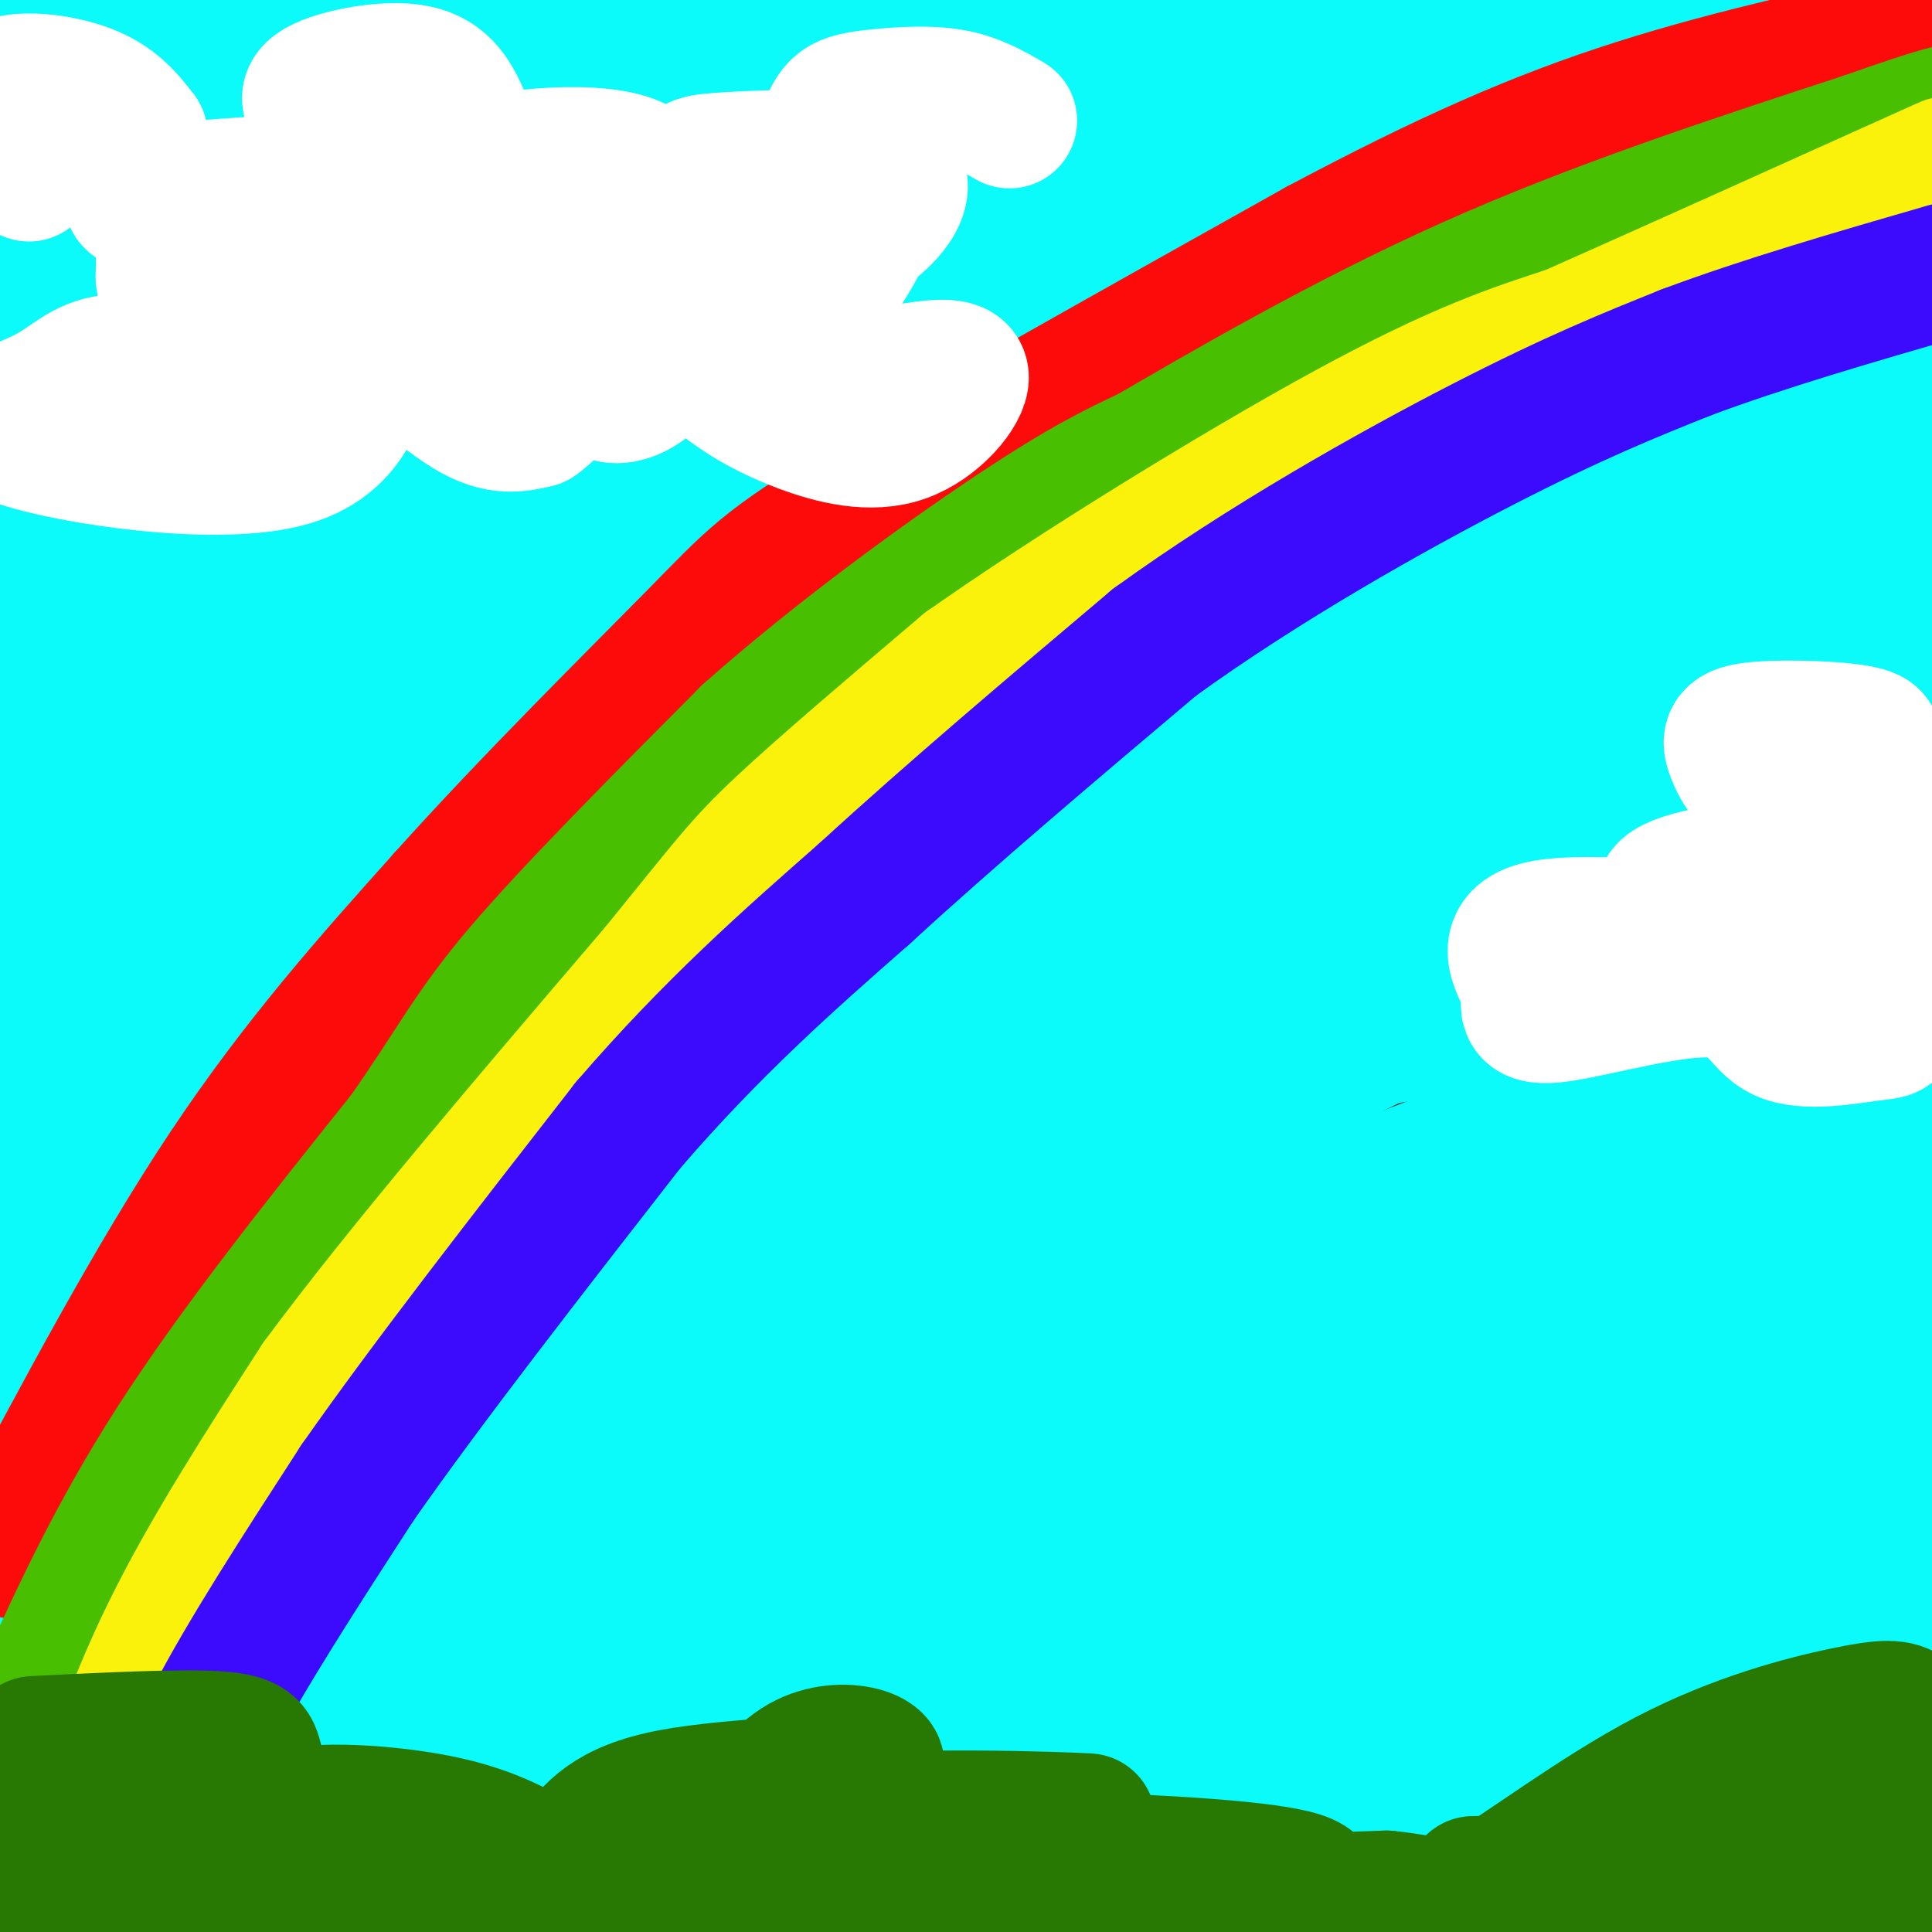 <svg viewBox='0 0 400 400' version='1.1' xmlns='http://www.w3.org/2000/svg' xmlns:xlink='http://www.w3.org/1999/xlink'><rect x="0" y="0" width="400" height="400" fill="#333333" stroke="none"/><g fill='none' stroke='rgb(11,250,250)' stroke-width='28' stroke-linecap='round' stroke-linejoin='round'><path d='M2,49c-4.373,-0.171 -8.746,-0.341 11,-8c19.746,-7.659 63.612,-22.805 60,-23c-3.612,-0.195 -54.703,14.563 -62,12c-7.297,-2.563 29.201,-22.447 41,-30c11.799,-7.553 -1.100,-2.777 -14,2'/><path d='M38,2c-19.255,6.973 -60.394,23.406 -54,21c6.394,-2.406 60.321,-23.650 69,-23c8.679,0.650 -27.890,23.195 -44,34c-16.110,10.805 -11.760,9.871 -10,12c1.760,2.129 0.932,7.323 24,2c23.068,-5.323 70.034,-21.161 117,-37'/><path d='M140,11c25.609,-8.922 31.133,-12.729 10,-2c-21.133,10.729 -68.922,35.992 -97,53c-28.078,17.008 -36.446,25.759 -40,31c-3.554,5.241 -2.293,6.972 14,1c16.293,-5.972 47.617,-19.646 94,-37c46.383,-17.354 107.824,-38.387 102,-31c-5.824,7.387 -78.912,43.193 -152,79'/><path d='M71,105c-40.421,22.481 -65.474,39.184 -48,33c17.474,-6.184 77.476,-35.255 135,-60c57.524,-24.745 112.568,-45.164 95,-32c-17.568,13.164 -107.750,59.910 -157,87c-49.250,27.090 -57.567,34.524 -58,37c-0.433,2.476 7.019,-0.007 22,-7c14.981,-6.993 37.490,-18.497 60,-30'/><path d='M120,133c28.472,-13.259 69.651,-31.405 101,-42c31.349,-10.595 52.868,-13.637 66,-16c13.132,-2.363 17.877,-4.045 -9,9c-26.877,13.045 -85.376,40.819 -144,73c-58.624,32.181 -117.373,68.770 -87,58c30.373,-10.770 149.870,-68.900 210,-95c60.130,-26.100 60.894,-20.172 57,-15c-3.894,5.172 -12.447,9.586 -21,14'/><path d='M293,119c-26.404,13.294 -81.912,39.530 -121,61c-39.088,21.470 -61.754,38.173 -87,56c-25.246,17.827 -53.071,36.779 -41,31c12.071,-5.779 64.038,-36.288 101,-56c36.962,-19.712 58.917,-28.627 81,-38c22.083,-9.373 44.292,-19.203 67,-28c22.708,-8.797 45.916,-16.562 36,-10c-9.916,6.562 -52.955,27.449 -93,50c-40.045,22.551 -77.094,46.766 -99,61c-21.906,14.234 -28.667,18.486 -44,31c-15.333,12.514 -39.238,33.290 -43,38c-3.762,4.710 12.619,-6.645 29,-18'/><path d='M79,297c35.789,-19.046 110.762,-57.660 151,-77c40.238,-19.340 45.741,-19.405 69,-28c23.259,-8.595 64.275,-25.720 41,-12c-23.275,13.720 -110.841,58.285 -173,97c-62.159,38.715 -98.910,71.581 -95,73c3.910,1.419 48.481,-28.609 90,-51c41.519,-22.391 79.986,-37.144 111,-49c31.014,-11.856 54.575,-20.816 62,-23c7.425,-2.184 -1.288,2.408 -10,7'/><path d='M325,234c-23.292,12.622 -76.524,40.678 -114,62c-37.476,21.322 -59.198,35.910 -85,55c-25.802,19.090 -55.683,42.684 -44,36c11.683,-6.684 64.932,-43.645 127,-74c62.068,-30.355 132.956,-54.106 131,-49c-1.956,5.106 -76.758,39.067 -130,68c-53.242,28.933 -84.926,52.838 -86,56c-1.074,3.162 28.463,-14.419 58,-32'/><path d='M182,356c14.511,-8.044 21.788,-12.153 64,-32c42.212,-19.847 119.358,-55.431 98,-39c-21.358,16.431 -141.220,84.879 -164,102c-22.780,17.121 51.521,-17.083 104,-38c52.479,-20.917 83.137,-28.548 77,-21c-6.137,7.548 -49.068,30.274 -92,53'/><path d='M269,381c-31.702,15.244 -64.956,26.856 -31,15c33.956,-11.856 135.122,-47.178 139,-44c3.878,3.178 -89.533,44.856 -98,54c-8.467,9.144 68.009,-14.244 97,-23c28.991,-8.756 10.495,-2.878 -8,3'/><path d='M368,386c-9.304,5.375 -28.565,17.313 -33,22c-4.435,4.687 5.956,2.122 19,-2c13.044,-4.122 28.743,-9.802 32,-13c3.257,-3.198 -5.926,-3.914 -10,-42c-4.074,-38.086 -3.037,-113.543 -2,-189'/><path d='M374,162c0.464,-70.119 2.625,-150.917 6,-175c3.375,-24.083 7.964,8.548 8,22c0.036,13.452 -4.482,7.726 -9,2'/><path d='M379,11c-20.810,-1.107 -68.333,-4.875 -156,-2c-87.667,2.875 -215.476,12.393 -220,14c-4.524,1.607 114.238,-4.696 233,-11'/><path d='M236,12c74.403,-2.572 143.909,-3.501 167,-3c23.091,0.501 -0.233,2.433 -3,4c-2.767,1.567 15.024,2.768 -26,4c-41.024,1.232 -140.864,2.495 -213,8c-72.136,5.505 -116.568,15.253 -161,25'/><path d='M0,50c-34.055,4.850 -38.692,4.474 -16,2c22.692,-2.474 72.712,-7.046 140,-9c67.288,-1.954 151.845,-1.289 202,0c50.155,1.289 65.907,3.201 72,4c6.093,0.799 2.525,0.484 7,1c4.475,0.516 16.993,1.862 1,5c-15.993,3.138 -60.496,8.069 -105,13'/><path d='M301,66c-40.361,3.332 -88.764,5.161 -155,13c-66.236,7.839 -150.306,21.689 -156,24c-5.694,2.311 66.989,-6.917 117,-11c50.011,-4.083 77.349,-3.022 99,-3c21.651,0.022 37.615,-0.994 67,0c29.385,0.994 72.193,3.997 115,7'/><path d='M388,96c29.495,1.028 45.732,0.099 10,5c-35.732,4.901 -123.433,15.633 -170,21c-46.567,5.367 -51.999,5.368 -93,17c-41.001,11.632 -117.572,34.895 -129,42c-11.428,7.105 42.286,-1.947 96,-11'/><path d='M102,170c53.817,-2.003 140.358,-1.510 191,0c50.642,1.510 65.383,4.036 75,6c9.617,1.964 14.110,3.366 19,4c4.890,0.634 10.178,0.501 3,5c-7.178,4.499 -26.821,13.631 -64,22c-37.179,8.369 -91.893,15.975 -126,22c-34.107,6.025 -47.606,10.468 -66,16c-18.394,5.532 -41.684,12.152 -60,19c-18.316,6.848 -31.658,13.924 -45,21'/><path d='M29,285c-12.956,6.697 -22.845,12.941 -30,17c-7.155,4.059 -11.577,5.934 8,1c19.577,-4.934 63.153,-16.678 89,-23c25.847,-6.322 33.965,-7.223 62,-11c28.035,-3.777 75.987,-10.429 112,-14c36.013,-3.571 60.086,-4.062 74,-3c13.914,1.062 17.668,3.676 19,6c1.332,2.324 0.243,4.356 -1,6c-1.243,1.644 -2.641,2.898 -26,10c-23.359,7.102 -68.680,20.051 -114,33'/><path d='M222,307c-45.582,14.487 -102.537,34.206 -140,51c-37.463,16.794 -55.433,30.664 -67,40c-11.567,9.336 -16.732,14.138 -19,17c-2.268,2.862 -1.641,3.783 -3,7c-1.359,3.217 -4.704,8.728 24,-2c28.704,-10.728 89.459,-37.696 138,-53c48.541,-15.304 84.869,-18.944 77,-15c-7.869,3.944 -59.934,15.472 -112,27'/><path d='M120,379c-38.369,9.227 -78.291,18.794 -101,23c-22.709,4.206 -28.203,3.049 -29,1c-0.797,-2.049 3.104,-4.992 4,-7c0.896,-2.008 -1.213,-3.081 18,-9c19.213,-5.919 59.748,-16.684 64,-18c4.252,-1.316 -27.780,6.816 -45,10c-17.220,3.184 -19.628,1.419 -22,0c-2.372,-1.419 -4.708,-2.494 -6,-5c-1.292,-2.506 -1.540,-6.444 -2,-11c-0.460,-4.556 -1.131,-9.730 7,-25c8.131,-15.270 25.066,-40.635 42,-66'/><path d='M50,272c10.505,-15.377 15.767,-20.821 3,-5c-12.767,15.821 -43.562,52.905 -70,81c-26.438,28.095 -48.520,47.201 -7,16c41.520,-31.201 146.640,-112.708 149,-109c2.360,3.708 -98.040,92.631 -116,113c-17.960,20.369 46.520,-27.815 111,-76'/><path d='M120,292c26.859,-19.246 38.507,-29.362 22,-15c-16.507,14.362 -61.170,53.202 -87,76c-25.830,22.798 -32.828,29.554 -19,22c13.828,-7.554 48.480,-29.419 74,-47c25.520,-17.581 41.907,-30.880 49,-37c7.093,-6.120 4.891,-5.063 -7,0c-11.891,5.063 -33.471,14.132 -63,33c-29.529,18.868 -67.008,47.534 -67,47c0.008,-0.534 37.504,-30.267 75,-60'/><path d='M97,311c16.476,-13.511 20.165,-17.288 55,-34c34.835,-16.712 100.818,-46.359 127,-59c26.182,-12.641 12.565,-8.277 31,-11c18.435,-2.723 68.921,-12.534 80,-18c11.079,-5.466 -17.248,-6.587 -53,-1c-35.752,5.587 -78.929,17.882 -87,17c-8.071,-0.882 18.965,-14.941 46,-29'/><path d='M296,176c21.382,-12.782 51.838,-30.238 50,-32c-1.838,-1.762 -35.972,12.170 -67,27c-31.028,14.830 -58.952,30.560 -55,30c3.952,-0.560 39.781,-17.408 85,-38c45.219,-20.592 99.828,-44.929 88,-46c-11.828,-1.071 -90.094,21.122 -120,27c-29.906,5.878 -11.453,-4.561 7,-15'/><path d='M284,129c33.941,-22.069 115.293,-69.740 109,-71c-6.293,-1.260 -100.233,43.892 -101,41c-0.767,-2.892 91.638,-53.826 106,-58c14.362,-4.174 -49.319,38.413 -113,81'/><path d='M285,122c-20.679,13.354 -15.878,6.238 10,-12c25.878,-18.238 72.833,-47.600 94,-63c21.167,-15.400 16.545,-16.838 13,-15c-3.545,1.838 -6.013,6.954 -8,64c-1.987,57.046 -3.494,166.023 -5,275'/><path d='M389,371c-1.489,62.956 -2.711,82.844 -2,29c0.711,-53.844 3.356,-181.422 6,-309'/><path d='M393,91c0.587,-42.589 -0.947,5.437 0,24c0.947,18.563 4.374,7.661 -7,33c-11.374,25.339 -37.549,86.917 -49,112c-11.451,25.083 -8.179,13.671 -1,-6c7.179,-19.671 18.264,-47.603 24,-70c5.736,-22.397 6.121,-39.261 5,-46c-1.121,-6.739 -3.749,-3.354 -13,4c-9.251,7.354 -25.126,18.677 -41,30'/><path d='M311,172c10.135,-3.915 55.972,-28.702 62,-29c6.028,-0.298 -27.753,23.894 -41,36c-13.247,12.106 -5.960,12.126 -6,13c-0.040,0.874 -7.406,2.602 4,3c11.406,0.398 41.583,-0.532 57,-3c15.417,-2.468 16.074,-6.472 0,3c-16.074,9.472 -48.878,32.421 -66,47c-17.122,14.579 -18.561,20.790 -20,27'/><path d='M301,269c0.449,4.378 11.572,1.825 30,-2c18.428,-3.825 44.160,-8.920 57,-12c12.840,-3.080 12.789,-4.143 -8,9c-20.789,13.143 -62.314,40.492 -83,54c-20.686,13.508 -20.531,13.175 7,0c27.531,-13.175 82.437,-39.193 87,-39c4.563,0.193 -41.219,26.596 -87,53'/><path d='M304,332c20.190,-7.973 114.164,-54.405 92,-42c-22.164,12.405 -160.467,83.648 -186,100c-25.533,16.352 61.705,-22.185 90,-35c28.295,-12.815 -2.352,0.093 -33,13'/><path d='M267,368c-30.696,9.264 -90.936,25.924 -131,34c-40.064,8.076 -59.951,7.567 -42,4c17.951,-3.567 73.739,-10.193 106,-16c32.261,-5.807 40.993,-10.794 39,-13c-1.993,-2.206 -14.712,-1.630 -30,1c-15.288,2.630 -33.144,7.315 -51,12'/><path d='M158,390c-17.077,3.991 -34.269,7.970 -51,10c-16.731,2.030 -32.999,2.112 -43,1c-10.001,-1.112 -13.734,-3.418 -17,-9c-3.266,-5.582 -6.065,-14.439 -8,-15c-1.935,-0.561 -3.005,7.173 -4,-12c-0.995,-19.173 -1.916,-65.252 -5,-98c-3.084,-32.748 -8.330,-52.163 -10,-69c-1.670,-16.837 0.237,-31.096 -1,-61c-1.237,-29.904 -5.619,-75.452 -10,-121'/><path d='M9,16c-2.185,-26.537 -2.648,-32.381 -1,-4c1.648,28.381 5.405,90.987 0,158c-5.405,67.013 -19.973,138.432 -20,147c-0.027,8.568 14.486,-45.716 29,-100'/><path d='M17,217c8.398,-26.395 14.892,-42.382 21,-54c6.108,-11.618 11.831,-18.866 16,-22c4.169,-3.134 6.786,-2.155 -4,16c-10.786,18.155 -34.974,53.486 -49,75c-14.026,21.514 -17.891,29.211 -14,29c3.891,-0.211 15.537,-8.330 28,-19c12.463,-10.670 25.743,-23.889 45,-39c19.257,-15.111 44.492,-32.112 49,-32c4.508,0.112 -11.709,17.338 -31,36c-19.291,18.662 -41.654,38.761 -57,55c-15.346,16.239 -23.673,28.620 -32,41'/><path d='M-11,303c-3.398,6.797 4.106,3.291 42,-29c37.894,-32.291 106.176,-93.365 102,-93c-4.176,0.365 -80.810,62.170 -113,87c-32.190,24.830 -19.936,12.685 10,-17c29.936,-29.685 77.553,-76.910 82,-86c4.447,-9.090 -34.277,19.955 -73,49'/><path d='M39,214c-22.538,16.603 -42.385,33.611 -30,19c12.385,-14.611 57.000,-60.842 79,-86c22.000,-25.158 21.383,-29.245 19,-32c-2.383,-2.755 -6.533,-4.178 -25,1c-18.467,5.178 -51.253,16.957 -68,22c-16.747,5.043 -17.456,3.348 -17,1c0.456,-2.348 2.075,-5.350 -1,-4c-3.075,1.350 -10.845,7.053 5,-19c15.845,-26.053 55.304,-83.860 71,-107c15.696,-23.140 7.627,-11.611 4,-9c-3.627,2.611 -2.814,-3.694 -2,-10'/><path d='M74,-10c-4.982,0.091 -16.439,5.317 -33,10c-16.561,4.683 -38.228,8.821 -13,8c25.228,-0.821 97.350,-6.602 134,-9c36.650,-2.398 37.829,-1.415 71,0c33.171,1.415 98.335,3.261 132,5c33.665,1.739 35.833,3.369 38,5'/><path d='M403,9c6.333,1.833 3.167,3.917 0,6'/></g>
<g fill='none' stroke='rgb(253,10,10)' stroke-width='28' stroke-linecap='round' stroke-linejoin='round'><path d='M2,321c15.000,-28.250 30.000,-56.500 45,-79c15.000,-22.500 30.000,-39.250 45,-56'/><path d='M92,186c17.833,-19.917 39.917,-41.708 52,-54c12.083,-12.292 14.167,-15.083 34,-27c19.833,-11.917 57.417,-32.958 95,-54'/><path d='M273,51c26.556,-14.133 45.444,-22.467 66,-29c20.556,-6.533 42.778,-11.267 65,-16'/></g>
<g fill='none' stroke='rgb(73,191,1)' stroke-width='28' stroke-linecap='round' stroke-linejoin='round'><path d='M7,355c8.083,-18.000 16.167,-36.000 29,-56c12.833,-20.000 30.417,-42.000 48,-64'/><path d='M84,235c10.711,-15.333 13.489,-21.667 24,-34c10.511,-12.333 28.756,-30.667 47,-49'/><path d='M155,152c18.289,-16.244 40.511,-32.356 55,-42c14.489,-9.644 21.244,-12.822 28,-16'/><path d='M238,94c15.378,-8.933 39.822,-23.267 66,-35c26.178,-11.733 54.089,-20.867 82,-30'/><path d='M386,29c17.000,-6.000 18.500,-6.000 20,-6'/></g>
<g fill='none' stroke='rgb(251,242,11)' stroke-width='28' stroke-linecap='round' stroke-linejoin='round'><path d='M17,386c4.917,-15.667 9.833,-31.333 18,-48c8.167,-16.667 19.583,-34.333 31,-52'/><path d='M66,286c16.833,-22.833 43.417,-53.917 70,-85'/><path d='M136,201c14.978,-18.422 17.422,-21.978 26,-30c8.578,-8.022 23.289,-20.511 38,-33'/><path d='M200,138c21.422,-15.133 55.978,-36.467 79,-49c23.022,-12.533 34.511,-16.267 46,-20'/><path d='M325,69c20.667,-9.167 49.333,-22.083 78,-35'/></g>
<g fill='none' stroke='rgb(60,10,252)' stroke-width='28' stroke-linecap='round' stroke-linejoin='round'><path d='M34,385c1.667,-8.000 3.333,-16.000 10,-29c6.667,-13.000 18.333,-31.000 30,-49'/><path d='M74,307c14.333,-20.500 35.167,-47.250 56,-74'/><path d='M130,233c17.500,-20.333 33.250,-34.167 49,-48'/><path d='M179,185c18.167,-16.667 39.083,-34.333 60,-52'/><path d='M239,133c22.578,-16.356 49.022,-31.244 68,-41c18.978,-9.756 30.489,-14.378 42,-19'/><path d='M349,73c16.000,-6.000 35.000,-11.500 54,-17'/></g>
<g fill='none' stroke='rgb(39,121,4)' stroke-width='28' stroke-linecap='round' stroke-linejoin='round'><path d='M7,361c15.253,-0.751 30.506,-1.503 38,-1c7.494,0.503 7.229,2.259 8,5c0.771,2.741 2.578,6.467 3,9c0.422,2.533 -0.540,3.874 -9,2c-8.460,-1.874 -24.417,-6.964 -34,-7c-9.583,-0.036 -12.791,4.982 -16,10'/><path d='M-3,379c0.984,0.443 11.445,-3.450 22,-5c10.555,-1.550 21.205,-0.759 28,0c6.795,0.759 9.735,1.485 12,4c2.265,2.515 3.855,6.818 7,9c3.145,2.182 7.847,2.241 -4,3c-11.847,0.759 -40.242,2.217 -51,3c-10.758,0.783 -3.879,0.892 3,1'/><path d='M14,394c4.543,-0.894 14.402,-3.628 26,-5c11.598,-1.372 24.937,-1.382 33,0c8.063,1.382 10.851,4.155 9,5c-1.851,0.845 -8.342,-0.237 -15,-4c-6.658,-3.763 -13.485,-10.205 -9,-13c4.485,-2.795 20.281,-1.941 31,0c10.719,1.941 16.359,4.971 22,8'/><path d='M111,385c9.354,3.621 21.738,8.675 31,4c9.262,-4.675 15.400,-19.078 24,-24c8.600,-4.922 19.662,-0.364 14,2c-5.662,2.364 -28.046,2.532 -41,5c-12.954,2.468 -16.477,7.234 -20,12'/><path d='M119,384c-3.783,2.736 -3.242,3.575 -2,5c1.242,1.425 3.184,3.434 9,1c5.816,-2.434 15.508,-9.312 38,-12c22.492,-2.688 57.786,-1.185 61,-1c3.214,0.185 -25.653,-0.947 -45,0c-19.347,0.947 -29.173,3.974 -39,7'/><path d='M141,384c-27.583,2.440 -77.042,5.042 -77,6c0.042,0.958 49.583,0.274 83,2c33.417,1.726 50.708,5.863 68,10'/><path d='M215,402c28.988,-1.083 67.458,-8.792 54,-13c-13.458,-4.208 -78.845,-4.917 -104,-5c-25.155,-0.083 -10.077,0.458 5,1'/><path d='M170,385c-18.681,0.703 -67.884,1.962 -67,2c0.884,0.038 51.853,-1.144 81,0c29.147,1.144 36.470,4.612 50,6c13.530,1.388 33.265,0.694 53,0'/><path d='M287,393c10.973,1.026 11.904,3.590 20,-1c8.096,-4.590 23.356,-16.333 38,-24c14.644,-7.667 28.674,-11.256 37,-13c8.326,-1.744 10.950,-1.641 13,0c2.050,1.641 3.525,4.821 5,8'/><path d='M400,363c1.333,1.500 2.167,1.250 3,1'/><path d='M305,390c24.812,-0.278 49.624,-0.555 69,-3c19.376,-2.445 33.317,-7.057 28,-7c-5.317,0.057 -29.893,4.785 -34,7c-4.107,2.215 12.255,1.919 21,1c8.745,-0.919 9.872,-2.459 11,-4'/><path d='M400,384c1.819,-2.110 0.865,-5.386 -7,-7c-7.865,-1.614 -22.643,-1.568 -22,-3c0.643,-1.432 16.705,-4.342 25,-6c8.295,-1.658 8.821,-2.063 4,0c-4.821,2.063 -14.990,6.594 -21,10c-6.010,3.406 -7.860,5.687 -8,7c-0.140,1.313 1.430,1.656 3,2'/><path d='M374,387c3.833,0.167 11.917,-0.417 20,-1'/></g>
<g fill='none' stroke='rgb(255,255,255)' stroke-width='28' stroke-linecap='round' stroke-linejoin='round'><path d='M70,37c-16.284,1.032 -32.569,2.064 -39,3c-6.431,0.936 -3.009,1.776 -1,3c2.009,1.224 2.605,2.831 11,4c8.395,1.169 24.591,1.901 25,1c0.409,-0.901 -14.967,-3.435 -23,-3c-8.033,0.435 -8.724,3.839 -9,6c-0.276,2.161 -0.138,3.081 0,4'/><path d='M34,55c-0.238,1.761 -0.831,4.162 2,6c2.831,1.838 9.088,3.113 15,1c5.912,-2.113 11.480,-7.613 15,-12c3.520,-4.387 4.993,-7.660 2,-9c-2.993,-1.340 -10.450,-0.745 -14,3c-3.550,3.745 -3.192,10.642 -2,15c1.192,4.358 3.216,6.179 7,7c3.784,0.821 9.326,0.644 14,0c4.674,-0.644 8.478,-1.755 12,-5c3.522,-3.245 6.761,-8.622 10,-14'/><path d='M95,47c0.571,-1.878 -3.000,0.427 -5,4c-2.000,3.573 -2.429,8.414 2,11c4.429,2.586 13.715,2.916 19,2c5.285,-0.916 6.567,-3.077 12,-9c5.433,-5.923 15.017,-15.606 10,-20c-5.017,-4.394 -24.633,-3.497 -37,0c-12.367,3.497 -17.483,9.595 -20,15c-2.517,5.405 -2.433,10.116 2,12c4.433,1.884 13.217,0.942 22,0'/><path d='M100,62c8.172,-1.605 17.602,-5.619 19,-7c1.398,-1.381 -5.235,-0.129 -7,2c-1.765,2.129 1.338,5.136 5,7c3.662,1.864 7.884,2.585 13,1c5.116,-1.585 11.125,-5.477 14,-8c2.875,-2.523 2.616,-3.676 0,-4c-2.616,-0.324 -7.589,0.182 -10,2c-2.411,1.818 -2.260,4.948 -1,7c1.260,2.052 3.630,3.026 6,4'/><path d='M139,66c4.609,1.291 13.131,2.519 19,2c5.869,-0.519 9.086,-2.785 12,-6c2.914,-3.215 5.526,-7.377 7,-10c1.474,-2.623 1.809,-3.705 0,-4c-1.809,-0.295 -5.761,0.197 -6,1c-0.239,0.803 3.234,1.917 8,-1c4.766,-2.917 10.824,-9.864 5,-13c-5.824,-3.136 -23.529,-2.460 -32,-2c-8.471,0.460 -7.706,0.703 -10,3c-2.294,2.297 -7.647,6.649 -13,11'/><path d='M129,47c-1.557,4.088 1.051,8.807 -6,11c-7.051,2.193 -23.762,1.861 -33,2c-9.238,0.139 -11.002,0.749 -16,8c-4.998,7.251 -13.230,21.145 -17,23c-3.770,1.855 -3.077,-8.327 -8,-13c-4.923,-4.673 -15.461,-3.836 -26,-3'/><path d='M23,75c-6.039,0.738 -8.136,4.084 -14,7c-5.864,2.916 -15.494,5.403 -5,9c10.494,3.597 41.112,8.304 56,4c14.888,-4.304 14.047,-17.620 18,-20c3.953,-2.380 12.701,6.177 19,10c6.299,3.823 10.150,2.911 14,2'/><path d='M111,87c4.646,-2.958 9.262,-11.353 11,-13c1.738,-1.647 0.600,3.456 2,6c1.400,2.544 5.338,2.531 9,0c3.662,-2.531 7.046,-7.580 10,-8c2.954,-0.420 5.477,3.790 8,8'/><path d='M151,80c3.592,2.740 8.571,5.590 15,8c6.429,2.410 14.308,4.380 21,2c6.692,-2.380 12.198,-9.108 12,-12c-0.198,-2.892 -6.099,-1.946 -12,-1'/><path d='M171,27c0.738,-1.917 1.476,-3.833 3,-5c1.524,-1.167 3.833,-1.583 8,-2c4.167,-0.417 10.190,-0.833 15,0c4.810,0.833 8.405,2.917 12,5'/><path d='M79,33c-3.887,-2.738 -7.774,-5.476 -11,-8c-3.226,-2.524 -5.792,-4.833 -2,-7c3.792,-2.167 13.940,-4.190 20,-3c6.060,1.190 8.030,5.595 10,10'/><path d='M29,28c-2.649,-3.405 -5.298,-6.810 -11,-9c-5.702,-2.190 -14.458,-3.167 -18,-1c-3.542,2.167 -1.869,7.476 0,11c1.869,3.524 3.935,5.262 6,7'/><path d='M383,157c3.571,-1.924 7.143,-3.847 3,-5c-4.143,-1.153 -16.000,-1.535 -22,-1c-6.000,0.535 -6.144,1.989 -5,5c1.144,3.011 3.577,7.580 11,10c7.423,2.420 19.835,2.691 23,4c3.165,1.309 -2.918,3.654 -9,6'/><path d='M384,176c-8.726,1.943 -26.043,3.800 -34,6c-7.957,2.200 -6.556,4.744 -1,7c5.556,2.256 15.265,4.223 9,4c-6.265,-0.223 -28.504,-2.635 -38,-1c-9.496,1.635 -6.248,7.318 -3,13'/><path d='M317,205c-0.892,3.593 -1.623,6.077 6,5c7.623,-1.077 23.601,-5.714 32,-5c8.399,0.714 9.220,6.779 14,9c4.780,2.221 13.518,0.598 18,0c4.482,-0.598 4.709,-0.171 5,-3c0.291,-2.829 0.645,-8.915 1,-15'/><path d='M393,196c0.333,-3.000 0.667,-3.000 1,-3'/><path d='M370,195c0.000,0.000 13.000,3.000 13,3'/></g>
</svg>
